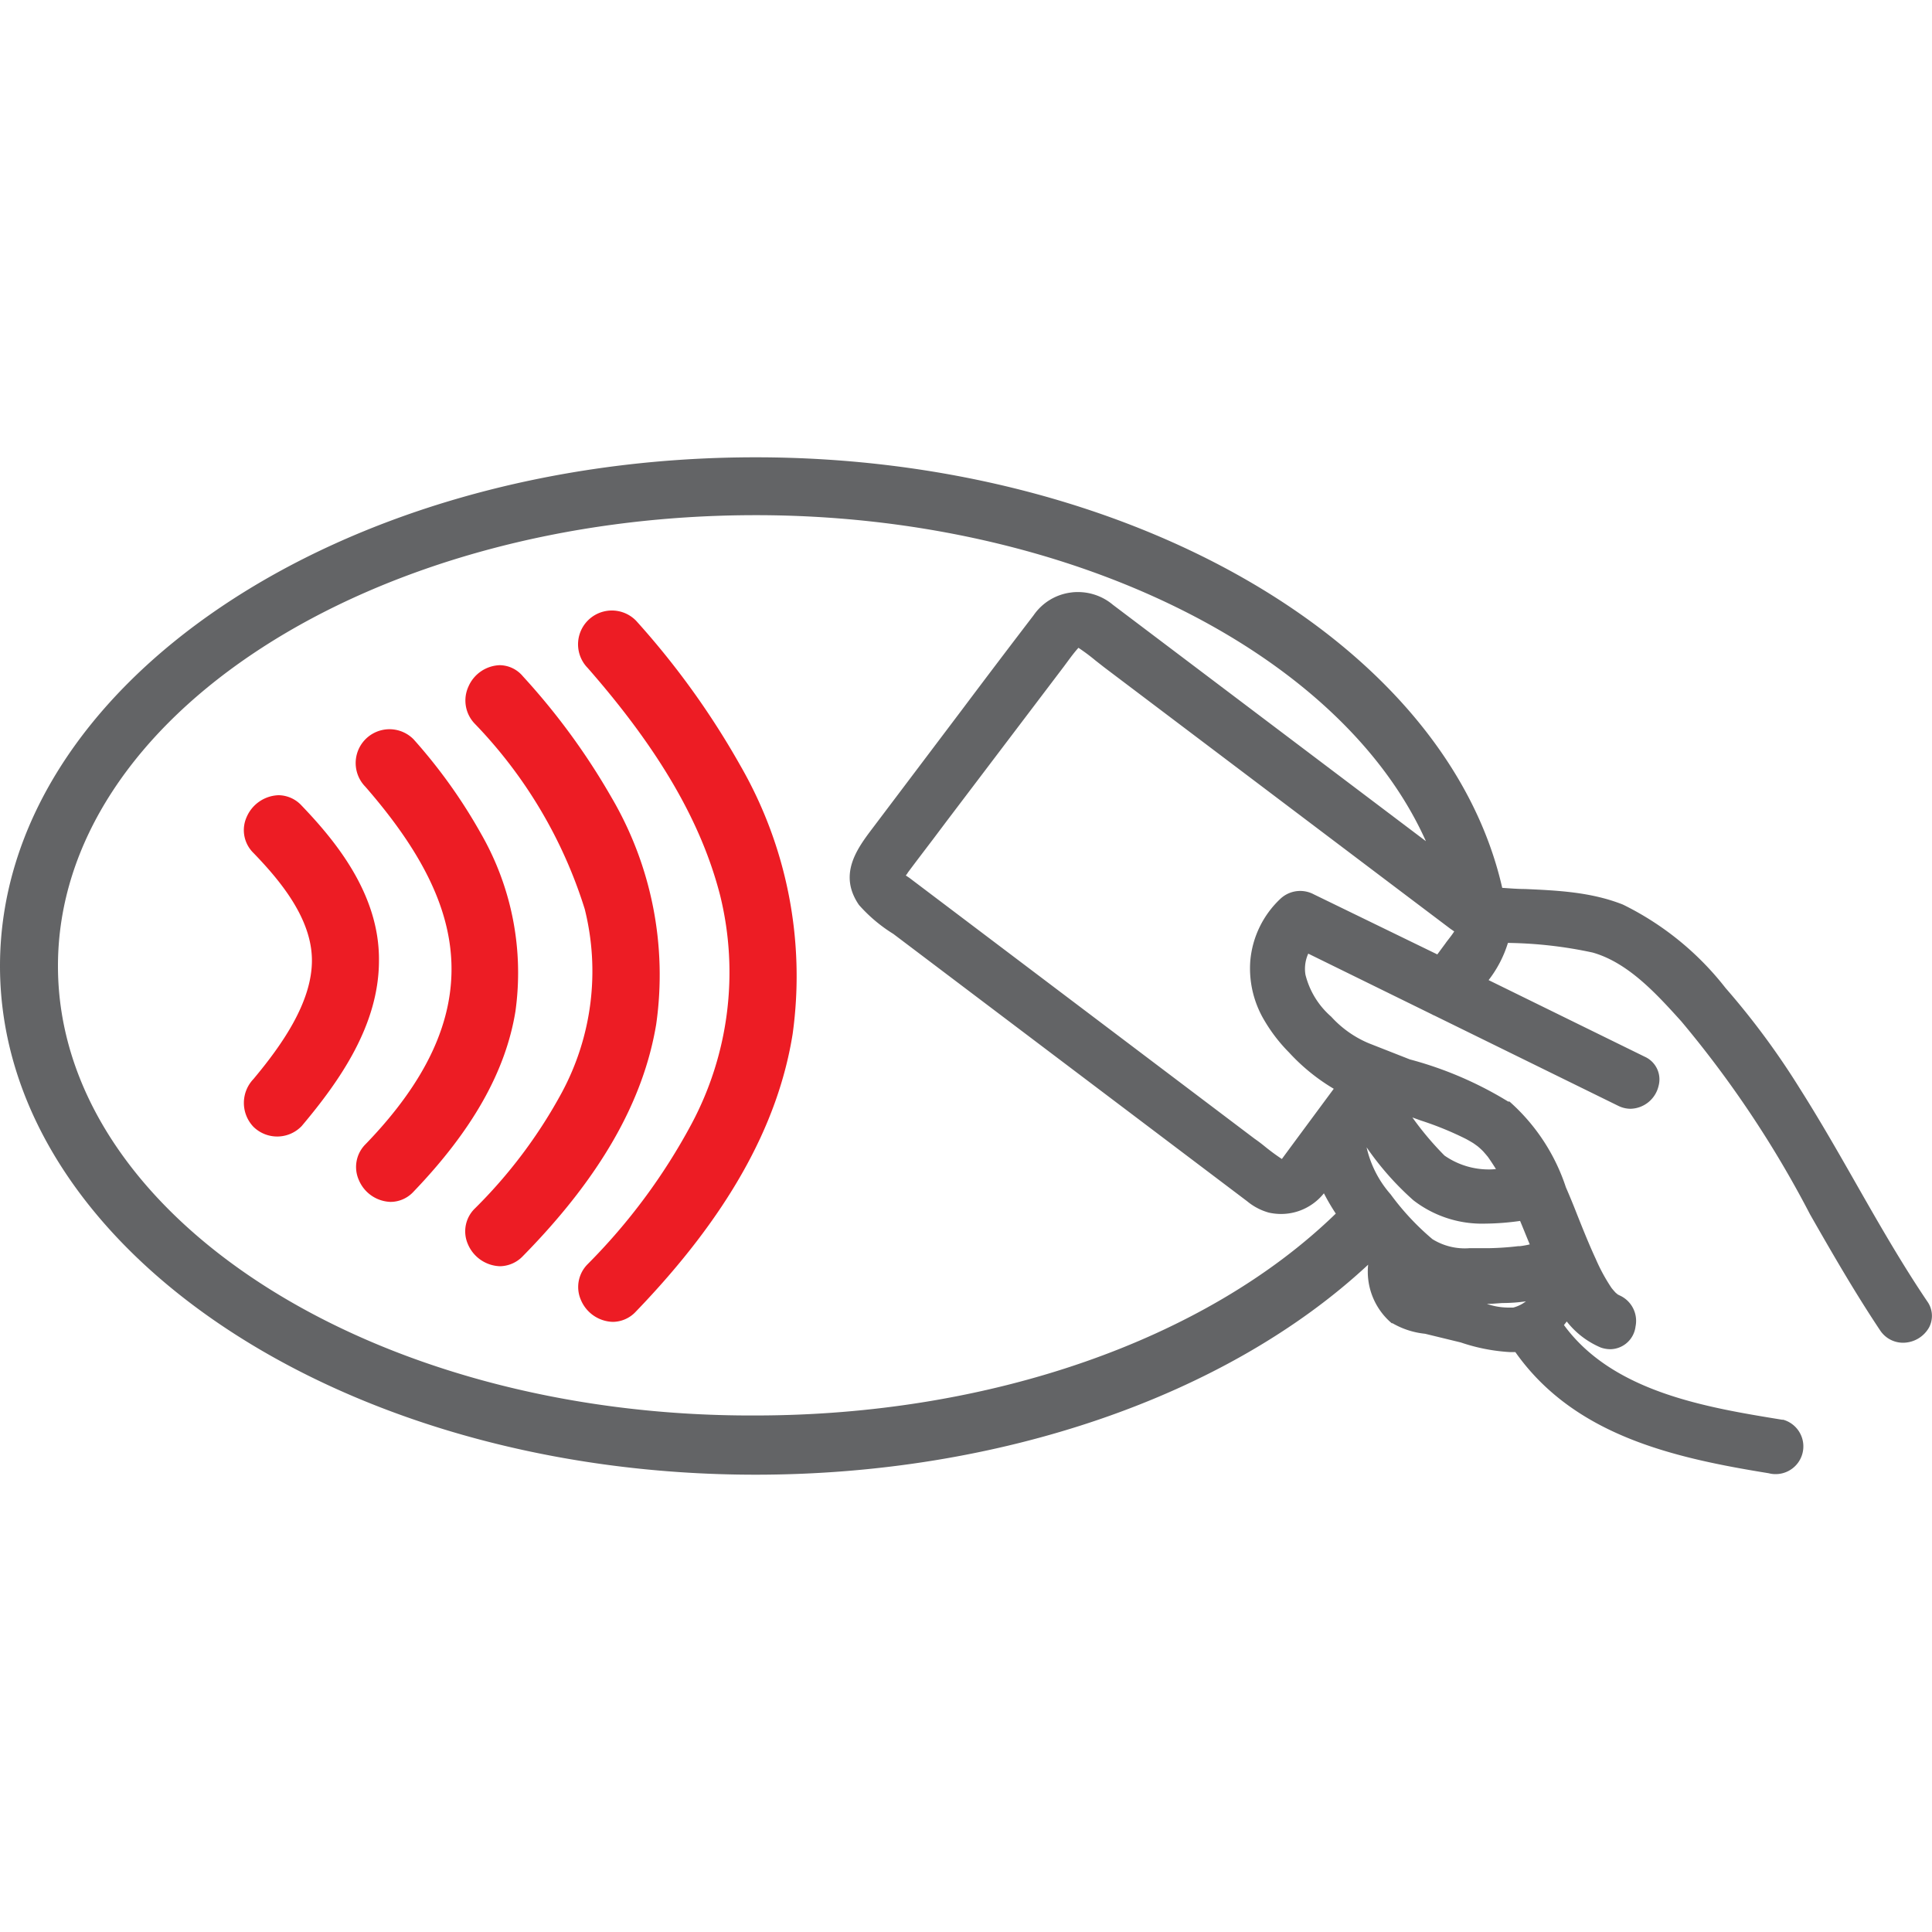<svg id="Layer_1" data-name="Layer 1" xmlns="http://www.w3.org/2000/svg" viewBox="0 0 200 200"><defs><style>.cls-1{fill:#636466;}.cls-2{fill:#ed1c24;}</style></defs><path class="cls-1" d="M199.51,134.72c-2.67-3.95-5.08-8.17-7.41-12.26-1.84-3.23-3.75-6.57-5.78-9.77a79.94,79.94,0,0,0-7.69-10.41A30.5,30.5,0,0,0,168,93.64c-3.28-1.3-6.77-1.46-10.13-1.61-.79,0-1.58-.07-2.36-.12-5.8-25.47-38.83-44.57-77.3-44.57C35.09,47.34,0,71,0,100s35.09,52.66,78.22,52.66c25.21,0,48.76-8.1,63.41-21.74a7,7,0,0,0,2.37,6l.07.06.08,0a8.41,8.41,0,0,0,3.37,1.09l3.7.9a19.18,19.18,0,0,0,5.13,1l.52,0c6.09,8.63,16.34,10.94,26.23,12.54a2.74,2.74,0,0,0,.7.09,2.87,2.87,0,0,0,.8-5.63l-.11,0c-7.81-1.27-17.51-2.85-22.59-9.8l.29-.37a8.84,8.84,0,0,0,3.53,2.7,3.1,3.1,0,0,0,1,.17,2.67,2.67,0,0,0,2.59-2.35,2.89,2.89,0,0,0-1.65-3.22l-.2-.1a1.19,1.19,0,0,0-.18-.15,6.94,6.94,0,0,1-.46-.53,18.54,18.54,0,0,1-1.63-3c-.7-1.51-1.33-3.09-1.94-4.62-.39-1-.77-1.92-1.15-2.79a20.32,20.32,0,0,0-5.84-8.88l-.06,0-.08,0a38.29,38.29,0,0,0-10.17-4.36L141.7,108a11,11,0,0,1-3.9-2.76l-.08-.07a8.46,8.46,0,0,1-2.58-4.27,3.81,3.81,0,0,1,.29-2.18L148.22,105a1.52,1.52,0,0,0,.27.13l19,9.33a2.9,2.9,0,0,0,1.3.32,3.06,3.06,0,0,0,2.91-2.39,2.57,2.57,0,0,0-1.44-3l-16.16-7.93a12.09,12.09,0,0,0,2-3.85,44.15,44.15,0,0,1,8.78,1c3.68,1.05,6.61,4.29,9.16,7.11a109.78,109.78,0,0,1,13.34,20c2.34,4.1,4.65,8.1,7.25,12A2.84,2.84,0,0,0,197,139a3.11,3.11,0,0,0,2.7-1.59A2.57,2.57,0,0,0,199.51,134.72ZM134.57,92.23a3,3,0,0,0-2,.79,10,10,0,0,0-3.14,6.45,10.5,10.5,0,0,0,1.46,6.17,16.66,16.66,0,0,0,2.55,3.31,20.4,20.4,0,0,0,4.63,3.76l0,0s-5.36,7.24-5.37,7.27l0,0a22.29,22.29,0,0,1-1.84-1.36q-.48-.39-1-.75l-35.73-27-.36-.24v0a1.34,1.34,0,0,1,.11-.14L94,90.3c.87-1.17,1.76-2.33,2.64-3.49L98,85l12.13-16,.51-.69c.31-.42.63-.84,1-1.25l0,0a20.28,20.28,0,0,1,1.77,1.32l.92.72,30.9,23.34,4.93,3.72.38.26,0,0c-.17.27-.37.53-.57.79s-.23.29-.33.44l-.85,1.15L136,92.58A3,3,0,0,0,134.57,92.23ZM115.21,62.61a5.61,5.61,0,0,0-3.61-1.32,4.85,4.85,0,0,0-.76.05A5.54,5.54,0,0,0,107,63.69q-3.69,4.82-7.33,9.67L90.37,85.68c-1.62,2.14-3.64,4.81-1.45,8l0,0,0,0a15.9,15.9,0,0,0,3.56,3l36.62,27.67a6.06,6.06,0,0,0,2.25,1.18,5.84,5.84,0,0,0,1.25.14,5.63,5.63,0,0,0,2.25-.46,5.71,5.71,0,0,0,2.2-1.68,22.14,22.14,0,0,0,1.23,2.1c-13.48,13.1-35.88,20.9-60.13,20.9C38.39,146.67,6,125.74,6,100s32.4-46.67,72.23-46.67c32.13,0,60.53,14,69.38,33.75Zm38.9,58.45a8,8,0,0,1-4.58-1.44,32,32,0,0,1-3.32-3.94l.89.32a33.39,33.39,0,0,1,4.67,1.91c.27.15.54.3.79.46l.39.28a7.55,7.55,0,0,1,.59.54l.27.31.21.25c.29.41.57.84.84,1.27A6.28,6.28,0,0,1,154.11,121.06Zm-.41,5.61a27.11,27.11,0,0,0,3.66-.28c.34.81.66,1.62,1,2.43l0,0a9.28,9.28,0,0,1-1,.18l-.17,0a30,30,0,0,1-3,.21l-.58,0c-.48,0-1,0-1.47,0a6.34,6.34,0,0,1-3.85-.93,26.63,26.63,0,0,1-4.33-4.64,11.06,11.06,0,0,1-2.49-4.87,30.24,30.24,0,0,0,4.84,5.48A11.6,11.6,0,0,0,153.7,126.67Zm4.32,8a3.69,3.69,0,0,1-1.37.69l-.47,0a7,7,0,0,1-2.26-.38c.54,0,1.07-.06,1.59-.09A17.49,17.49,0,0,0,158,134.71Z"/><path class="cls-2" d="M31.21,83.38a3.29,3.29,0,0,0-2.38-1.06,3.73,3.73,0,0,0-3.31,2.29,3.3,3.3,0,0,0,.72,3.69c2.82,2.92,6.05,6.82,6.05,11.13s-3.08,8.72-6.06,12.28a3.58,3.58,0,0,0,0,4.93,3.51,3.51,0,0,0,5-.07c4-4.75,8-10.5,8-17.14C39.29,92.53,34.68,87,31.21,83.38Z"/><path class="cls-2" d="M49.82,86.35a54.88,54.88,0,0,0-7-9.81,3.5,3.5,0,0,0-5,4.9c5.8,6.65,8.63,12.38,8.9,18,.3,6.28-2.6,12.51-8.87,19a3.32,3.32,0,0,0-.71,3.7,3.69,3.69,0,0,0,3.3,2.28,3.25,3.25,0,0,0,2.38-1.07c6.08-6.34,9.53-12.44,10.54-18.67A28.91,28.91,0,0,0,49.82,86.35Z"/><path class="cls-2" d="M63.29,82.53A70,70,0,0,0,54.12,70a3.16,3.16,0,0,0-2.4-1.14,3.67,3.67,0,0,0-3.23,2.22,3.46,3.46,0,0,0,.63,3.81A48.35,48.35,0,0,1,60.53,94.1a26.51,26.51,0,0,1-2.37,19,51.1,51.1,0,0,1-9,12,3.3,3.3,0,0,0-.73,3.68,3.74,3.74,0,0,0,3.32,2.3h0a3.34,3.34,0,0,0,2.38-1.05c8-8.14,12.47-16,13.8-24A36.29,36.29,0,0,0,63.29,82.53Z"/><path class="cls-2" d="M76.64,79.25a83.57,83.57,0,0,0-10.8-15,3.5,3.5,0,0,0-5,4.9c7.42,8.47,11.78,16,13.72,23.59a33.31,33.31,0,0,1-3,23.66,62.11,62.11,0,0,1-10.72,14.46,3.34,3.34,0,0,0-.71,3.7,3.7,3.7,0,0,0,3.31,2.28,3.29,3.29,0,0,0,2.38-1.06C75.24,126,80.54,116.59,82.06,107A43.67,43.67,0,0,0,76.64,79.25Z"/></svg>
